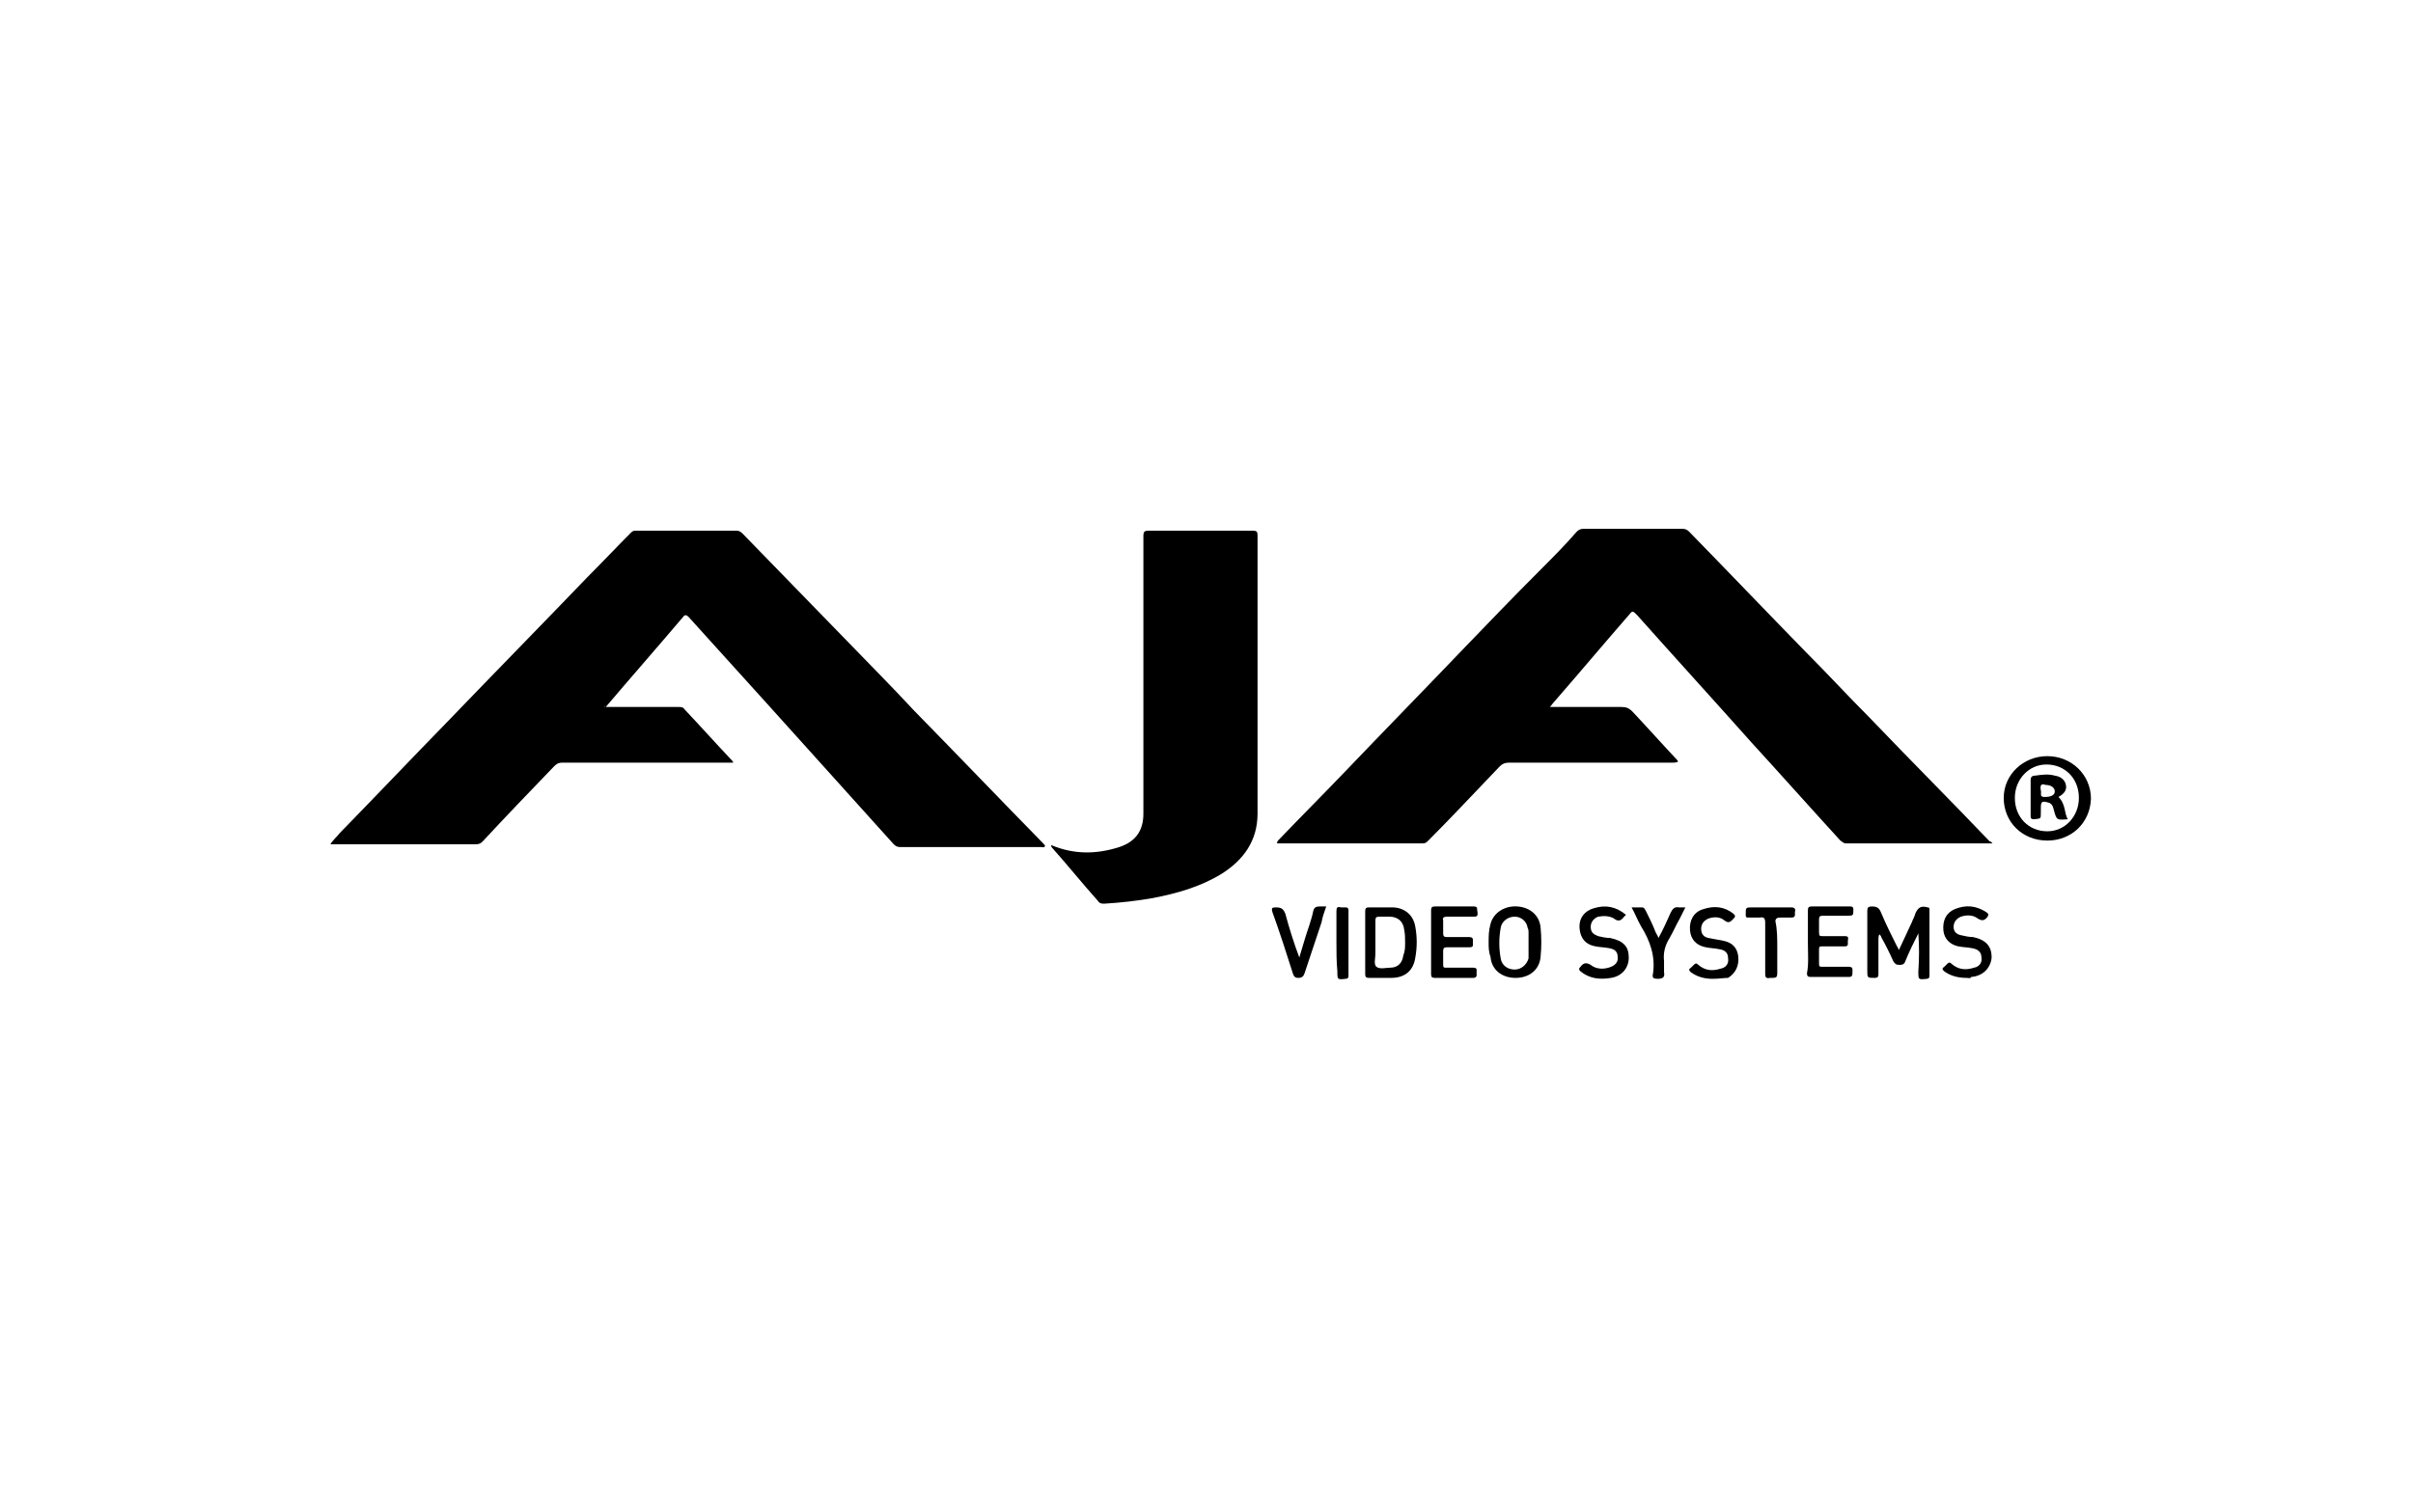 <?xml version="1.0" encoding="UTF-8"?>
<!-- Generator: Adobe Illustrator 26.0.3, SVG Export Plug-In . SVG Version: 6.00 Build 0)  -->
<svg xmlns="http://www.w3.org/2000/svg" xmlns:xlink="http://www.w3.org/1999/xlink" version="1.1" id="Layer_1" x="0px" y="0px" viewBox="0 0 260 163" style="enable-background:new 0 0 260 163;" xml:space="preserve">
<g>
	<path d="M214.7,90.9c-5.3,0-10.5,0-15.8,0c-0.3,0-0.4-0.2-0.6-0.3c-3.2-3.5-6.4-7.1-9.6-10.6c-4.1-4.6-8.2-9.1-12.3-13.7   c-0.5-0.5-0.5-0.5-0.9,0c-2.7,3.1-5.3,6.2-8,9.3c-0.2,0.2-0.3,0.4-0.5,0.6c0.2,0,0.4,0,0.6,0c2.4,0,4.7,0,7.1,0   c0.5,0,0.8,0.1,1.2,0.5c1.6,1.7,3.2,3.5,4.8,5.2c0,0,0.1,0.1,0.1,0.2c-0.2,0.1-0.4,0.1-0.5,0.1c-5.9,0-11.8,0-17.7,0   c-0.4,0-0.7,0.1-1,0.4c-2.6,2.7-5.1,5.4-7.7,8c-0.2,0.2-0.3,0.3-0.6,0.3c-5.2,0-10.4,0-15.7,0c0-0.2,0.1-0.3,0.2-0.4   c2.3-2.4,4.7-4.8,7-7.2c4.4-4.6,8.8-9.1,13.2-13.7c2.6-2.7,5.2-5.4,7.8-8c1.4-1.4,2.8-2.8,4.1-4.3c0.2-0.2,0.4-0.3,0.7-0.3   c3.6,0,7.1,0,10.7,0c0.3,0,0.5,0.1,0.7,0.3c4.2,4.3,8.4,8.7,12.6,13c2.3,2.3,4.5,4.7,6.8,7c4.3,4.5,8.7,8.9,13,13.4   C214.5,90.7,214.5,90.7,214.7,90.9z"></path>
	<path d="M65.1,76.2c1.3,0,2.5,0,3.7,0c1.4,0,2.8,0,4.3,0c0.3,0,0.5,0,0.7,0.3c1.7,1.8,3.4,3.7,5.1,5.5c0,0,0.1,0.1,0.1,0.2   c-0.2,0-0.4,0-0.6,0c-5.9,0-11.8,0-17.8,0c-0.4,0-0.6,0.1-0.9,0.4c-2.6,2.7-5.2,5.4-7.7,8.1c-0.2,0.2-0.4,0.3-0.7,0.3   c-5.2,0-10.3,0-15.5,0c0,0-0.1,0-0.2,0c0.3-0.5,0.7-0.8,1-1.2c3.9-4,7.7-8,11.6-12c5-5.2,10.1-10.4,15.1-15.6   c1.6-1.6,3.1-3.2,4.7-4.8c0.2-0.2,0.3-0.2,0.6-0.2c3.6,0,7.2,0,10.8,0c0.2,0,0.4,0.1,0.6,0.3c3.5,3.6,7,7.2,10.6,10.9   c2.6,2.7,5.3,5.4,7.9,8.2c4.7,4.8,9.3,9.6,14,14.4c0,0,0.1,0.1,0.1,0.2c-0.1,0.2-0.3,0.1-0.4,0.1c-5.1,0-10.1,0-15.2,0   c-0.3,0-0.5-0.1-0.7-0.3c-4.5-5-9-10-13.6-15.1c-2.8-3.1-5.7-6.3-8.5-9.4c-0.2-0.2-0.4-0.3-0.6,0c-2.8,3.3-5.7,6.6-8.5,9.9   C65.2,76,65.2,76,65.1,76.2z"></path>
	<path d="M113.3,91.1c2.4,1,4.8,1,7.3,0.2c1.8-0.6,2.6-1.8,2.6-3.6c0-10,0-20,0-29.9c0-0.5,0.1-0.6,0.6-0.6c3.7,0,7.5,0,11.2,0   c0.4,0,0.5,0.1,0.5,0.5c0,10,0,20,0,30c0,2.9-1.5,5-3.9,6.5c-2.3,1.4-4.8,2.1-7.4,2.6c-1.7,0.3-3.5,0.5-5.2,0.6   c-0.3,0-0.5,0-0.7-0.3c-1.7-1.9-3.3-3.9-5-5.8C113.3,91.2,113.2,91.2,113.3,91.1C113.2,91.1,113.3,91.1,113.3,91.1z"></path>
	<path d="M206.7,100.6c-0.5,1-1,2-1.4,3c-0.1,0.3-0.3,0.4-0.6,0.4c-0.4,0-0.5-0.1-0.7-0.4c-0.4-0.9-0.8-1.7-1.3-2.6   c0-0.1-0.1-0.2-0.2-0.3c-0.1,0.2-0.1,0.4-0.1,0.5c0,1.3,0,2.5,0,3.8c0,0.3-0.1,0.4-0.4,0.4c-0.8,0-0.8,0-0.8-0.8c0-1.1,0-2.2,0-3.3   c0-1,0-2.1,0-3.1c0-0.4,0.1-0.5,0.5-0.5c0.6,0,0.8,0.2,1,0.7c0.5,1.2,1.1,2.4,1.7,3.6c0.1,0.1,0.1,0.2,0.2,0.4c0.5-1.1,1-2.1,1.4-3   c0.1-0.3,0.3-0.6,0.4-1c0.3-0.6,0.6-0.8,1.3-0.6c0.2,0,0.2,0.1,0.2,0.3c0,2.4,0,4.7,0,7.1c0,0.2-0.1,0.3-0.3,0.3   c-0.9,0.1-0.9,0.1-0.9-0.8C206.8,103.3,206.8,101.9,206.7,100.6C206.8,100.6,206.8,100.6,206.7,100.6z"></path>
	<path d="M220.6,90.6c-2.7,0-4.7-2-4.7-4.6c0-2.5,2.1-4.5,4.7-4.5c2.6,0,4.7,2,4.7,4.6C225.2,88.7,223.2,90.6,220.6,90.6z M217.1,86   c0,2.1,1.5,3.6,3.5,3.6c1.9,0,3.4-1.6,3.4-3.6c0-2.1-1.5-3.6-3.5-3.6C218.6,82.4,217.1,84,217.1,86z"></path>
	<path d="M147.1,101.6c0-1.1,0-2.3,0-3.4c0-0.3,0.1-0.4,0.4-0.4c0.8,0,1.7,0,2.5,0c1.3,0,2.3,0.8,2.5,2.1c0.2,1.1,0.2,2.2,0,3.3   c-0.2,1.4-1.1,2.2-2.6,2.2c-0.8,0-1.6,0-2.4,0c-0.3,0-0.4-0.1-0.4-0.4C147.1,103.9,147.1,102.7,147.1,101.6z M151.4,101.6   c0-0.5,0-0.9-0.1-1.4c-0.1-0.9-0.7-1.4-1.6-1.4c-0.4,0-0.7,0-1.1,0c-0.3,0-0.4,0.1-0.4,0.4c0,1.2,0,2.4,0,3.6   c0,0.5-0.2,1.1,0.1,1.4c0.4,0.3,1,0.1,1.5,0.1c0.8,0,1.3-0.5,1.4-1.3C151.4,102.5,151.4,102.1,151.4,101.6z"></path>
	<path d="M160.4,101.6c0-0.7,0-1.3,0.2-2c0.3-1.2,1.5-2,2.9-1.9c1.4,0.1,2.4,1,2.5,2.3c0.1,1,0.1,2.1,0,3.1   c-0.1,1.4-1.2,2.3-2.7,2.3c-1.5,0-2.6-0.9-2.7-2.3C160.4,102.6,160.4,102.1,160.4,101.6z M164.7,101.6c0-0.4,0-0.7,0-1.1   c0-0.2,0-0.3-0.1-0.5c-0.1-0.7-0.7-1.2-1.4-1.2c-0.7,0-1.4,0.5-1.5,1.2c-0.2,1.1-0.2,2.2,0,3.3c0.1,0.7,0.7,1.2,1.5,1.2   c0.7,0,1.3-0.5,1.5-1.2C164.7,102.7,164.7,102.1,164.7,101.6z"></path>
	<path d="M154.2,101.6c0-1.2,0-2.3,0-3.5c0-0.3,0.1-0.4,0.4-0.4c1.4,0,2.8,0,4.2,0c0.5,0,0.3,0.3,0.4,0.6c0,0.3,0.1,0.5-0.4,0.5   c-1,0-1.9,0-2.9,0c-0.3,0-0.5,0.1-0.4,0.4c0,0.5,0,0.9,0,1.4c0,0.3,0.1,0.4,0.4,0.4c0.8,0,1.6,0,2.4,0c0.5,0,0.4,0.3,0.4,0.6   c0,0.3,0.1,0.5-0.4,0.5c-0.8,0-1.6,0-2.4,0c-0.3,0-0.4,0.1-0.4,0.4c0,0.5,0,1,0,1.5c0,0.3,0.1,0.3,0.3,0.3c1,0,2,0,2.9,0   c0.5,0,0.4,0.2,0.4,0.5c0,0.3,0.1,0.6-0.4,0.6c-1.4,0-2.7,0-4.1,0c-0.3,0-0.4-0.1-0.4-0.4C154.2,103.9,154.2,102.7,154.2,101.6z"></path>
	<path d="M194.8,101.6c0-1.2,0-2.3,0-3.5c0-0.3,0.1-0.4,0.4-0.4c1.4,0,2.8,0,4.2,0c0.2,0,0.3,0.1,0.3,0.3c0,0.7,0,0.7-0.7,0.7   c-0.9,0-1.7,0-2.6,0c-0.3,0-0.4,0.1-0.4,0.4c0,0.5,0,0.9,0,1.4c0,0.4,0.1,0.4,0.4,0.4c0.8,0,1.6,0,2.4,0c0.5,0,0.3,0.3,0.3,0.6   c0,0.2,0.1,0.5-0.3,0.5c-0.8,0-1.6,0-2.4,0c-0.3,0-0.4,0-0.4,0.3c0,0.5,0,1.1,0,1.6c0,0.3,0.1,0.3,0.3,0.3c1,0,2,0,2.9,0   c0.5,0,0.4,0.3,0.4,0.6c0,0.3,0,0.5-0.4,0.5c-1.4,0-2.7,0-4.1,0c-0.3,0-0.4-0.1-0.4-0.4C194.9,103.9,194.8,102.8,194.8,101.6z"></path>
	<path d="M211.9,105.4c-0.9,0-1.7-0.2-2.4-0.7c-0.2-0.2-0.3-0.3,0-0.5c0.1-0.1,0.2-0.2,0.3-0.3c0.2-0.2,0.3-0.2,0.5,0   c0.7,0.6,1.5,0.7,2.4,0.4c0.6-0.1,0.9-0.6,0.8-1.1c0-0.6-0.4-0.9-1-1c-0.5-0.1-1-0.1-1.5-0.2c-0.9-0.2-1.5-0.8-1.6-1.7   c-0.1-1.1,0.3-1.9,1.2-2.3c1.2-0.5,2.3-0.4,3.4,0.3c0.3,0.2,0.3,0.3,0.1,0.6c-0.3,0.3-0.5,0.4-1,0.1c-0.5-0.4-1.2-0.4-1.8-0.2   c-0.5,0.2-0.8,0.6-0.8,1.1c0,0.5,0.3,0.8,0.8,0.9c0.4,0.1,0.9,0.2,1.3,0.2c1.4,0.3,2,1,2,2.2c-0.1,1.1-0.9,2-2.2,2.1   C212.3,105.5,212.1,105.4,211.9,105.4z"></path>
	<path d="M184.5,105.5c-0.8,0-1.6-0.2-2.3-0.7c-0.2-0.2-0.3-0.3,0-0.5c0.1-0.1,0.2-0.2,0.3-0.3c0.2-0.2,0.3-0.2,0.5,0   c0.7,0.6,1.5,0.7,2.4,0.4c0.6-0.1,0.9-0.6,0.8-1.1c0-0.6-0.3-0.9-1-1c-0.5-0.1-0.9-0.1-1.4-0.2c-1-0.2-1.6-0.8-1.7-1.8   c-0.1-1.1,0.4-2,1.4-2.3c1.2-0.4,2.3-0.3,3.3,0.5c0.2,0.2,0.2,0.3,0,0.5c-0.3,0.3-0.5,0.6-1,0.2c-0.5-0.4-1.1-0.4-1.7-0.2   c-0.5,0.2-0.8,0.6-0.8,1.1c0,0.6,0.3,0.9,0.8,1c0.5,0.1,1.1,0.2,1.6,0.3c1,0.2,1.5,0.8,1.6,1.7c0.1,1-0.3,1.8-1.1,2.3   C185.7,105.4,185.3,105.5,184.5,105.5z"></path>
	<path d="M175.2,98.6c-0.1,0.1-0.1,0.1-0.2,0.2c-0.3,0.4-0.6,0.6-1.1,0.2c-0.5-0.3-1.1-0.3-1.7-0.2c-0.5,0.2-0.8,0.6-0.8,1.1   c0,0.6,0.3,0.8,0.8,1c0.4,0.1,0.9,0.2,1.3,0.2c1.4,0.3,2,0.9,2,2.1c0,1.1-0.7,2-1.9,2.2c-1.2,0.2-2.3,0.1-3.3-0.7   c-0.2-0.2-0.2-0.3,0-0.5c0.3-0.4,0.6-0.5,1.1-0.2c0.6,0.5,1.5,0.5,2.2,0.2c0.5-0.2,0.8-0.6,0.7-1.1c0-0.5-0.3-0.8-0.9-0.9   c-0.5-0.1-1-0.1-1.5-0.2c-1.1-0.2-1.6-0.9-1.7-1.9c-0.1-1.1,0.5-1.9,1.5-2.2C173,97.5,174.1,97.7,175.2,98.6z"></path>
	<path d="M140,103.2c0.2-0.7,0.4-1.3,0.6-2c0.3-1,0.7-2,0.9-3c0.1-0.4,0.3-0.5,0.7-0.5c0.2,0,0.4,0,0.7,0c-0.2,0.6-0.4,1.1-0.5,1.7   c-0.6,1.8-1.2,3.6-1.8,5.4c-0.1,0.3-0.2,0.6-0.7,0.6c-0.4,0-0.5-0.2-0.6-0.5c-0.7-2.2-1.4-4.4-2.2-6.6c-0.1-0.4-0.1-0.5,0.4-0.5   c0.6,0,0.8,0.2,1,0.7C138.9,100,139.4,101.6,140,103.2z"></path>
	<path d="M175.8,97.8c0.4,0,0.8,0,1.1,0c0.3,0,0.3,0.2,0.4,0.3c0.4,0.8,0.8,1.6,1.1,2.4c0.1,0.2,0.2,0.3,0.3,0.6   c0.5-0.9,0.9-1.8,1.3-2.7c0.2-0.4,0.4-0.7,0.9-0.6c0.2,0,0.4,0,0.7,0c-0.2,0.4-0.4,0.8-0.6,1.2c-0.4,0.7-0.7,1.4-1.1,2.1   c-0.5,0.8-0.7,1.6-0.6,2.5c0,0.4,0,0.8,0,1.2c0.1,0.5-0.1,0.7-0.7,0.7c-0.4,0-0.6-0.1-0.5-0.5c0.3-1.9-0.3-3.6-1.3-5.2   C176.4,99.1,176.2,98.5,175.8,97.8z"></path>
	<path d="M191.5,102.1c0,0.9,0,1.9,0,2.8c0,0.4-0.1,0.5-0.5,0.5c-0.1,0-0.2,0-0.3,0c-0.4,0.1-0.5-0.1-0.5-0.4c0-1.8,0-3.7,0-5.5   c0-0.5-0.1-0.7-0.6-0.6c-0.4,0-0.8,0-1.2,0c-0.2,0-0.3,0-0.3-0.3c0-0.8,0-0.8,0.7-0.8c1.4,0,2.8,0,4.2,0c0.4,0,0.5,0.2,0.4,0.5   c0,0.3,0.1,0.6-0.4,0.6c-0.4,0-0.8,0-1.2,0c-0.3,0-0.5,0.1-0.5,0.4C191.5,100.2,191.5,101.2,191.5,102.1z"></path>
	<path d="M144,101.6c0-1.1,0-2.3,0-3.4c0-0.4,0.1-0.5,0.5-0.4c0.1,0,0.3,0,0.5,0c0.2,0,0.3,0.1,0.3,0.3c0,2.4,0,4.7,0,7.1   c0,0.2-0.1,0.3-0.3,0.3c-0.9,0.1-0.9,0.1-0.9-0.8C144,103.6,144,102.6,144,101.6z"></path>
	<path d="M113.2,91.1C113.2,91.1,113.1,91.1,113.2,91.1C113.2,91,113.2,91,113.2,91.1C113.3,91.1,113.2,91.1,113.2,91.1z"></path>
	<path d="M222.8,88.3C222.7,88.4,222.7,88.4,222.8,88.3c-1.2,0.1-1.2,0.1-1.5-1c-0.1-0.4-0.2-0.7-0.6-0.8c-0.7-0.2-0.8-0.1-0.8,0.6   c0,0.2,0,0.3,0,0.5c0,0.7,0,0.6-0.7,0.7c-0.4,0-0.4-0.1-0.4-0.5c0-1.2,0-2.4,0-3.7c0-0.3,0.1-0.5,0.5-0.5c0.7-0.1,1.4-0.2,2.1,0   c0.7,0.1,1.1,0.5,1.2,1c0.1,0.5-0.1,0.9-0.8,1.3C222.6,86.7,222.4,87.6,222.8,88.3z M219.9,85.2c0.1,0.3-0.2,0.7,0.4,0.7   c0.7,0,1.1-0.2,1.1-0.6c0-0.4-0.4-0.7-1-0.7C219.9,84.4,219.8,84.7,219.9,85.2z"></path>
</g>
</svg>
